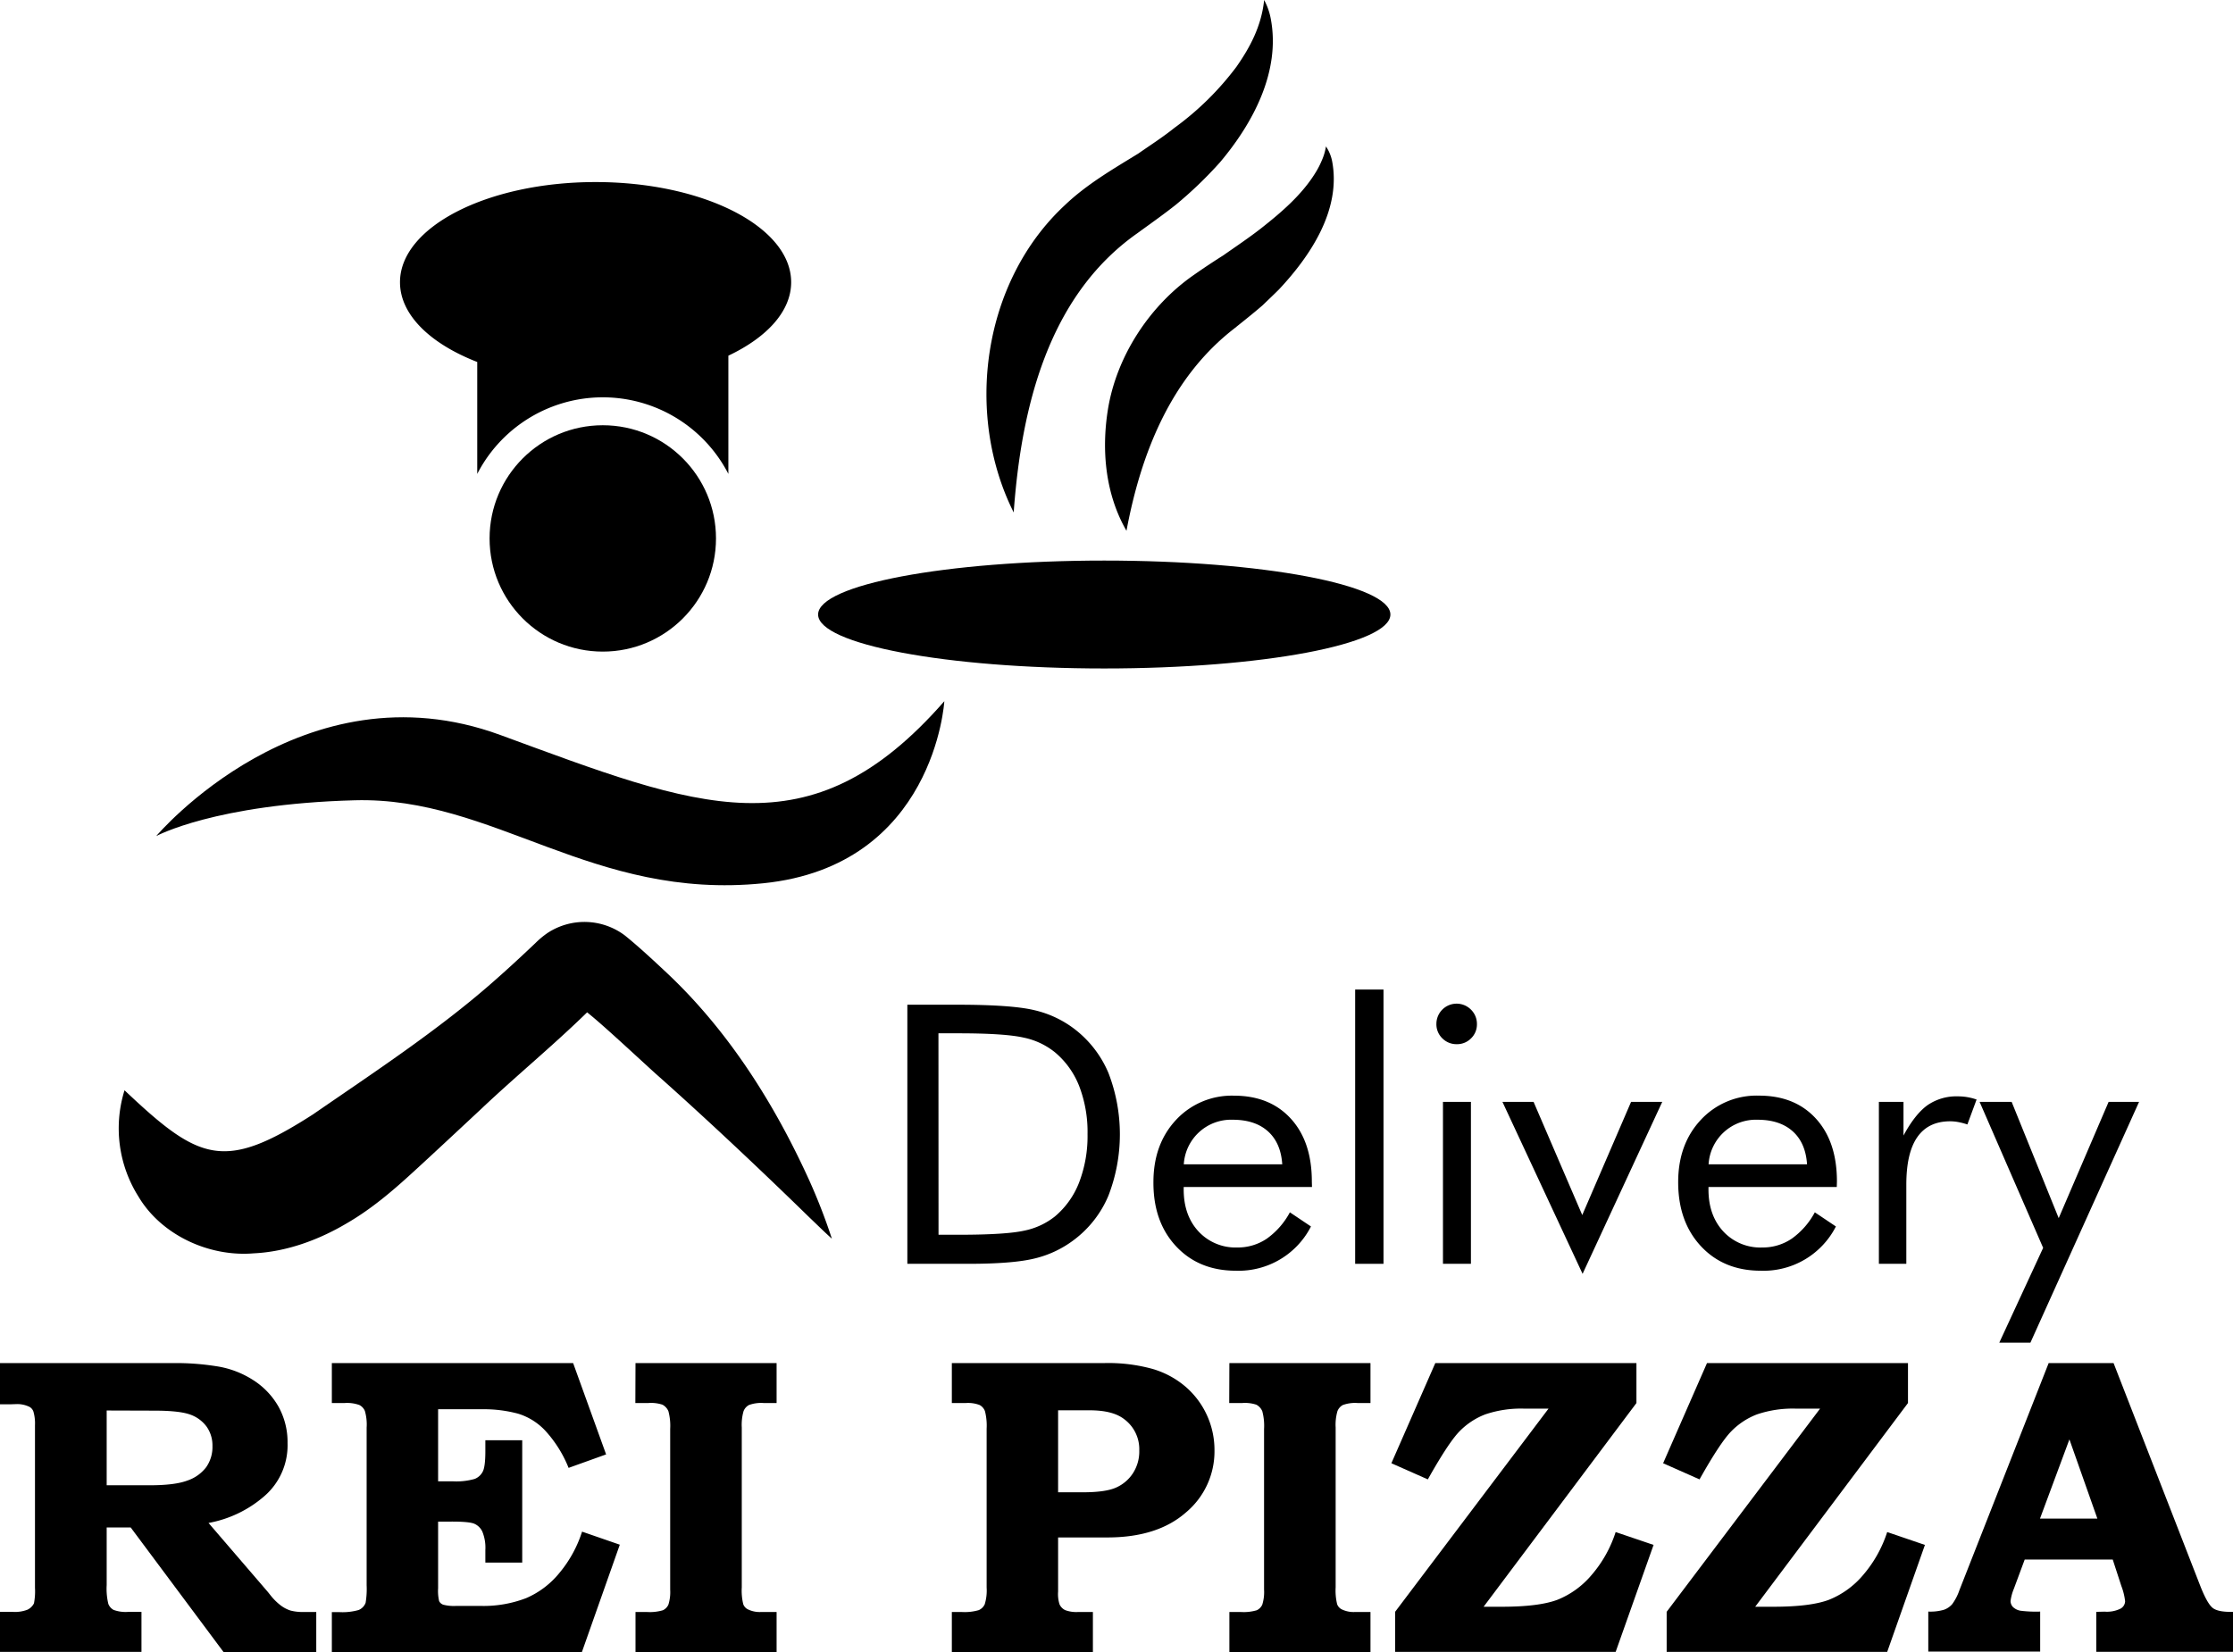 <svg xmlns="http://www.w3.org/2000/svg" viewBox="0 0 591.75 437.89"><g id="Camada_2" data-name="Camada 2"><g id="Camada_3" data-name="Camada 3"><path d="M41.4,221.62s38.81-46,91.15-26.81,82,31.91,117.7-8.94c0,0-2.55,43.66-48,48.26s-71.23-23-108.25-22S41.4,221.62,41.4,221.62Z"/><circle cx="159.74" cy="142.72" r="30"/><path d="M209.66,74.81c0-14.67-23.21-26.55-51.83-26.55S106,60.14,106,74.81c0,8.62,8,16.29,20.47,21.14v29.67a37.42,37.42,0,0,1,66.55,0h0V94.28C203.26,89.43,209.66,82.5,209.66,74.81Z"/><ellipse cx="292.63" cy="162.89" rx="75.83" ry="14.3"/><path d="M240.45,335V266.32h13.18q14.64,0,20.62,1.48a27.76,27.76,0,0,1,10.48,4.95,28.71,28.71,0,0,1,9,11.63,45.14,45.14,0,0,1,0,32.57,28.34,28.34,0,0,1-9,11.61,28,28,0,0,1-10.25,4.95Q268.73,335,256.59,335H240.45Zm8.26-7.7h5.21q12.66,0,17.54-1.1a19.11,19.11,0,0,0,8.11-3.77,22.2,22.2,0,0,0,6.43-9.08,34.31,34.31,0,0,0,2.2-12.73A33.94,33.94,0,0,0,286,287.92a22.28,22.28,0,0,0-6.45-9,19.38,19.38,0,0,0-8.23-3.87q-5-1.15-17.42-1.15h-5.21Z"/><path d="M347.68,314.63h-34v.66q0,6.88,3.94,11.14a13.37,13.37,0,0,0,10.27,4.24,13.69,13.69,0,0,0,7.79-2.32,20.29,20.29,0,0,0,6.14-7l5.59,3.75a21.53,21.53,0,0,1-19.89,11.73q-9.81,0-15.86-6.48t-6-17q0-10.08,6-16.51A20.17,20.17,0,0,1,327,290.43q9.52,0,15.08,6.1t5.56,16.65Zm-7.88-6q-.37-5.67-3.78-8.74t-9.31-3.08a12.56,12.56,0,0,0-13,11.82Z"/><path d="M359.12,335v-72.7h7.51V335Z"/><path d="M380.65,271.39a5.36,5.36,0,0,1,9.17-3.76,5.29,5.29,0,0,1,1.57,3.85,5.11,5.11,0,0,1-1.55,3.75,5.17,5.17,0,0,1-3.8,1.55,5.25,5.25,0,0,1-3.82-1.55A5.16,5.16,0,0,1,380.65,271.39Zm1.74,63.6V292.07h7.41V335Z"/><path d="M419.39,337.66l-21.24-45.59h8.25l12.9,30,12.94-30h8.26Z"/><path d="M486.75,314.63h-34v.66q0,6.88,3.94,11.14A13.37,13.37,0,0,0,467,330.67a13.69,13.69,0,0,0,7.79-2.32,20.29,20.29,0,0,0,6.14-7l5.59,3.75a21.53,21.53,0,0,1-19.89,11.73q-9.81,0-15.86-6.48t-6.05-17q0-10.08,6-16.51a20.17,20.17,0,0,1,15.43-6.42q9.52,0,15.08,6.1t5.56,16.65Zm-7.88-6q-.37-5.67-3.78-8.74t-9.31-3.08a12.56,12.56,0,0,0-13,11.82Z"/><path d="M497.91,335V292.07h6.52V301q3-5.58,6.29-8a13.49,13.49,0,0,1,8.11-2.39,14.89,14.89,0,0,1,2.53.21,15.36,15.36,0,0,1,2.44.63l-2.44,6.61a18.11,18.11,0,0,0-2.39-.63,11.77,11.77,0,0,0-2.16-.21q-5.8,0-8.72,4.2t-2.91,12.64V335Z"/><path d="M529.81,355.91l11.63-25.14-16.84-38.7h8.49l12.47,30.82,13.23-30.82h8.07l-28.8,63.84Z"/><path d="M0,361.31H47.24a67.72,67.72,0,0,1,10,.82A24.77,24.77,0,0,1,67,365.76a20.06,20.06,0,0,1,6.79,7.08,19.29,19.29,0,0,1,2.41,9.66A17.81,17.81,0,0,1,70,396.63a31,31,0,0,1-14.74,7.06L71,422l.66.83a15.3,15.3,0,0,0,2.8,2.77A8.87,8.87,0,0,0,77,426.91a12.83,12.83,0,0,0,3.51.38h3.3v10.6H59.23l-24.59-33H28.27v15.26a17.18,17.18,0,0,0,.44,5,3.08,3.08,0,0,0,1.4,1.59,9.33,9.33,0,0,0,3.87.52h3.51v10.6H0v-10.6H3.42a9.21,9.21,0,0,0,3.84-.57A3.68,3.68,0,0,0,9,425a16.76,16.76,0,0,0,.27-4.12V377.78a11.26,11.26,0,0,0-.41-3.6,2.26,2.26,0,0,0-1.35-1.4,7.33,7.33,0,0,0-3-.6l-1.55.05H0Zm28.27,12.57V393.7H39.63q6.7,0,10-1.24a10.47,10.47,0,0,0,5-3.54,9.29,9.29,0,0,0,1.67-5.6,8.62,8.62,0,0,0-1.56-5.18,9.2,9.2,0,0,0-4.45-3.22q-2.88-1-9.41-1Z"/><path d="M87.94,361.31h63.94l8.74,24.21-9.94,3.57a32.42,32.42,0,0,0-5.9-9.55,16.44,16.44,0,0,0-7.46-4.81,34.78,34.78,0,0,0-9.53-1.18H116.1v19.1h3.84a17.77,17.77,0,0,0,5.85-.63,4.09,4.09,0,0,0,2.17-2c.44-.9.66-2.68.66-5.36v-2.9h9.77v32.44h-9.77v-3.31a11.29,11.29,0,0,0-.8-4.91,4.21,4.21,0,0,0-2.17-2.1q-1.37-.56-6.09-.55H116.1V421a11.93,11.93,0,0,0,.27,3.41,1.94,1.94,0,0,0,1.07.94,11.14,11.14,0,0,0,3.44.33h6.42a31.48,31.48,0,0,0,12.14-2.07,23.08,23.08,0,0,0,8.81-6.68,32.44,32.44,0,0,0,6-10.94l10,3.46-10.05,28.47H87.94v-10.6h1.92a15.64,15.64,0,0,0,5.16-.55,3.31,3.31,0,0,0,1.87-1.92,22.08,22.08,0,0,0,.27-4.66V378.44a13,13,0,0,0-.47-4.45,3.15,3.15,0,0,0-1.45-1.56,9.52,9.52,0,0,0-3.9-.53h-3.4Z"/><path d="M168.41,361.31H205.8V371.9h-3.41a9.47,9.47,0,0,0-3.92.53,3.14,3.14,0,0,0-1.43,1.64,13.09,13.09,0,0,0-.47,4.31v42.38a15.37,15.37,0,0,0,.39,4.45,2.46,2.46,0,0,0,1.32,1.42,7.09,7.09,0,0,0,3.45.66h4.07v10.6H168.41v-10.6h3a12.18,12.18,0,0,0,4.25-.46,3,3,0,0,0,1.47-1.49,11.27,11.27,0,0,0,.47-4V378.77a14.89,14.89,0,0,0-.47-4.7,3.49,3.49,0,0,0-1.58-1.73,9.62,9.62,0,0,0-3.75-.44h-3.43Z"/><path d="M252.24,361.31h40.48a43.92,43.92,0,0,1,12.78,1.57,23.63,23.63,0,0,1,8.73,4.74,22.13,22.13,0,0,1,7.61,16.8,21.08,21.08,0,0,1-7.55,16.47q-7.55,6.64-20.83,6.64H280.4v14.33a9,9,0,0,0,.38,3.4,3.14,3.14,0,0,0,1.51,1.54,8.51,8.51,0,0,0,3.43.49h3.9v10.6H252.24v-10.6h2.59a13.27,13.27,0,0,0,4.53-.49,3.07,3.07,0,0,0,1.6-1.57,12.47,12.47,0,0,0,.5-4.42v-42.1a15.56,15.56,0,0,0-.44-4.64,3.07,3.07,0,0,0-1.41-1.64,8.64,8.64,0,0,0-3.67-.53h-3.7Zm28.16,12.52v21.73h6.53q6,0,8.78-1.23a10.25,10.25,0,0,0,4.5-3.79,10.62,10.62,0,0,0,1.7-6.06,9.91,9.91,0,0,0-4.06-8.35q-3-2.29-9-2.3Z"/><path d="M325.79,361.31h37.39V371.9h-3.41a9.47,9.47,0,0,0-3.92.53,3.14,3.14,0,0,0-1.43,1.64,13.09,13.09,0,0,0-.47,4.31v42.38a15.37,15.37,0,0,0,.39,4.45,2.48,2.48,0,0,0,1.31,1.42,7.17,7.17,0,0,0,3.46.66h4.07v10.6H325.79v-10.6h3a12.18,12.18,0,0,0,4.25-.46,3,3,0,0,0,1.47-1.49,11.27,11.27,0,0,0,.47-4V378.77a14.89,14.89,0,0,0-.47-4.7,3.49,3.49,0,0,0-1.58-1.73,9.62,9.62,0,0,0-3.75-.44h-3.43Z"/><path d="M433.66,361.31V371.9l-40.5,54h4.77q9.88,0,14.77-1.84a23,23,0,0,0,9-6.49,32.69,32.69,0,0,0,6.45-11.47l10.05,3.41-10.05,28.36H369.71V427.24l40.65-53.85H404a29.42,29.42,0,0,0-10.43,1.53,19.08,19.08,0,0,0-6.86,4.55q-2.9,3-8.33,12.67l-9.66-4.28,11.64-26.55Z"/><path d="M505.62,361.31V371.9l-40.49,54h4.77q9.89,0,14.76-1.84a23,23,0,0,0,9-6.49,33,33,0,0,0,6.45-11.47l10,3.41-10,28.36H441.67V427.24l40.65-53.85H476a29.4,29.4,0,0,0-10.42,1.53,19,19,0,0,0-6.86,4.55q-2.91,3-8.34,12.67l-9.65-4.28,11.63-26.55Z"/><path d="M542.9,361.31h17.2l23,59.12q1.86,4.72,3.32,5.82t5.35,1v10.6H555.52v-10.6l2.2-.05a8.16,8.16,0,0,0,4.23-.8,2.32,2.32,0,0,0,1.21-1.95,16.54,16.54,0,0,0-1-4.06l-2.28-7H536.55l-2.87,7.74a12.86,12.86,0,0,0-.88,3.24,2.34,2.34,0,0,0,.63,1.59,3.81,3.81,0,0,0,2.06,1,32.86,32.86,0,0,0,5.16.22v10.6H511v-10.6a12.87,12.87,0,0,0,4.18-.49,5.19,5.19,0,0,0,2.16-1.48,13.75,13.75,0,0,0,1.9-3.68Zm-2.3,41.23h15.21l-7.41-21Z"/><path d="M298.51,140.68c-5.54-9.63-6.66-21.13-4.92-32.07,2.24-14,10.9-27.47,22.75-35.71,2.5-1.75,5.21-3.56,7.79-5.18,3.33-2.34,6.78-4.64,10-7.15,5.41-4.26,10.86-8.9,14.5-14.83a21.88,21.88,0,0,0,1.66-3.23,14.58,14.58,0,0,0,1.09-3.7A10.6,10.6,0,0,1,353,42.65c2.49,12.86-5.65,25.08-14.06,34.06-1.39,1.39-3,2.91-4.41,4.27-2.31,2-5.1,4.21-7.48,6.12-16.77,13-24.67,33-28.53,53.58Z"/><path d="M268.63,135.83c-13.11-26.19-8.23-61.17,13.53-81.42,5.78-5.53,12.72-9.55,19.48-13.7,3.19-2.23,6.53-4.36,9.56-6.8a77.24,77.24,0,0,0,16.47-16.22C331.2,12.64,334.3,6.94,335,0a16.85,16.85,0,0,1,1.77,5.05C339.39,19,332,32.71,323.32,43a106.86,106.86,0,0,1-11.73,11.28c-3.17,2.52-7,5.22-10.31,7.63-23.62,16.7-30.66,46.33-32.65,73.94Z"/><path d="M33,289c19.87,18.81,26.37,21.54,49.93,6.4,15.95-11,33.1-22.27,47.59-35,3.86-3.38,7.71-6.94,11.38-10.43a22.89,22.89,0,0,1,3.22-2.68,17.81,17.81,0,0,1,20.47.67c3.8,3.07,7.83,6.84,11.4,10.19,16.2,15.32,28.28,34.52,37.46,54.71a155.9,155.9,0,0,1,6,15.48c-2.08-1.87-4-3.78-6-5.68-12.65-12.35-27.54-26.39-40.79-38.14-4-3.62-13.18-12.19-17.2-15.47-1.39-1.15-2.79-2.3-4.22-3.4a4.72,4.72,0,0,0,6.06,0c-9.87,10-20.69,18.74-30.84,28.35-3.92,3.66-14.08,13.14-17.93,16.64-5.45,5-11.11,9.84-17.57,13.58-7.43,4.42-16,7.59-24.72,8-11.81,1-24.46-4.83-30.52-15A33.9,33.9,0,0,1,33,289Z"/></g></g></svg>
